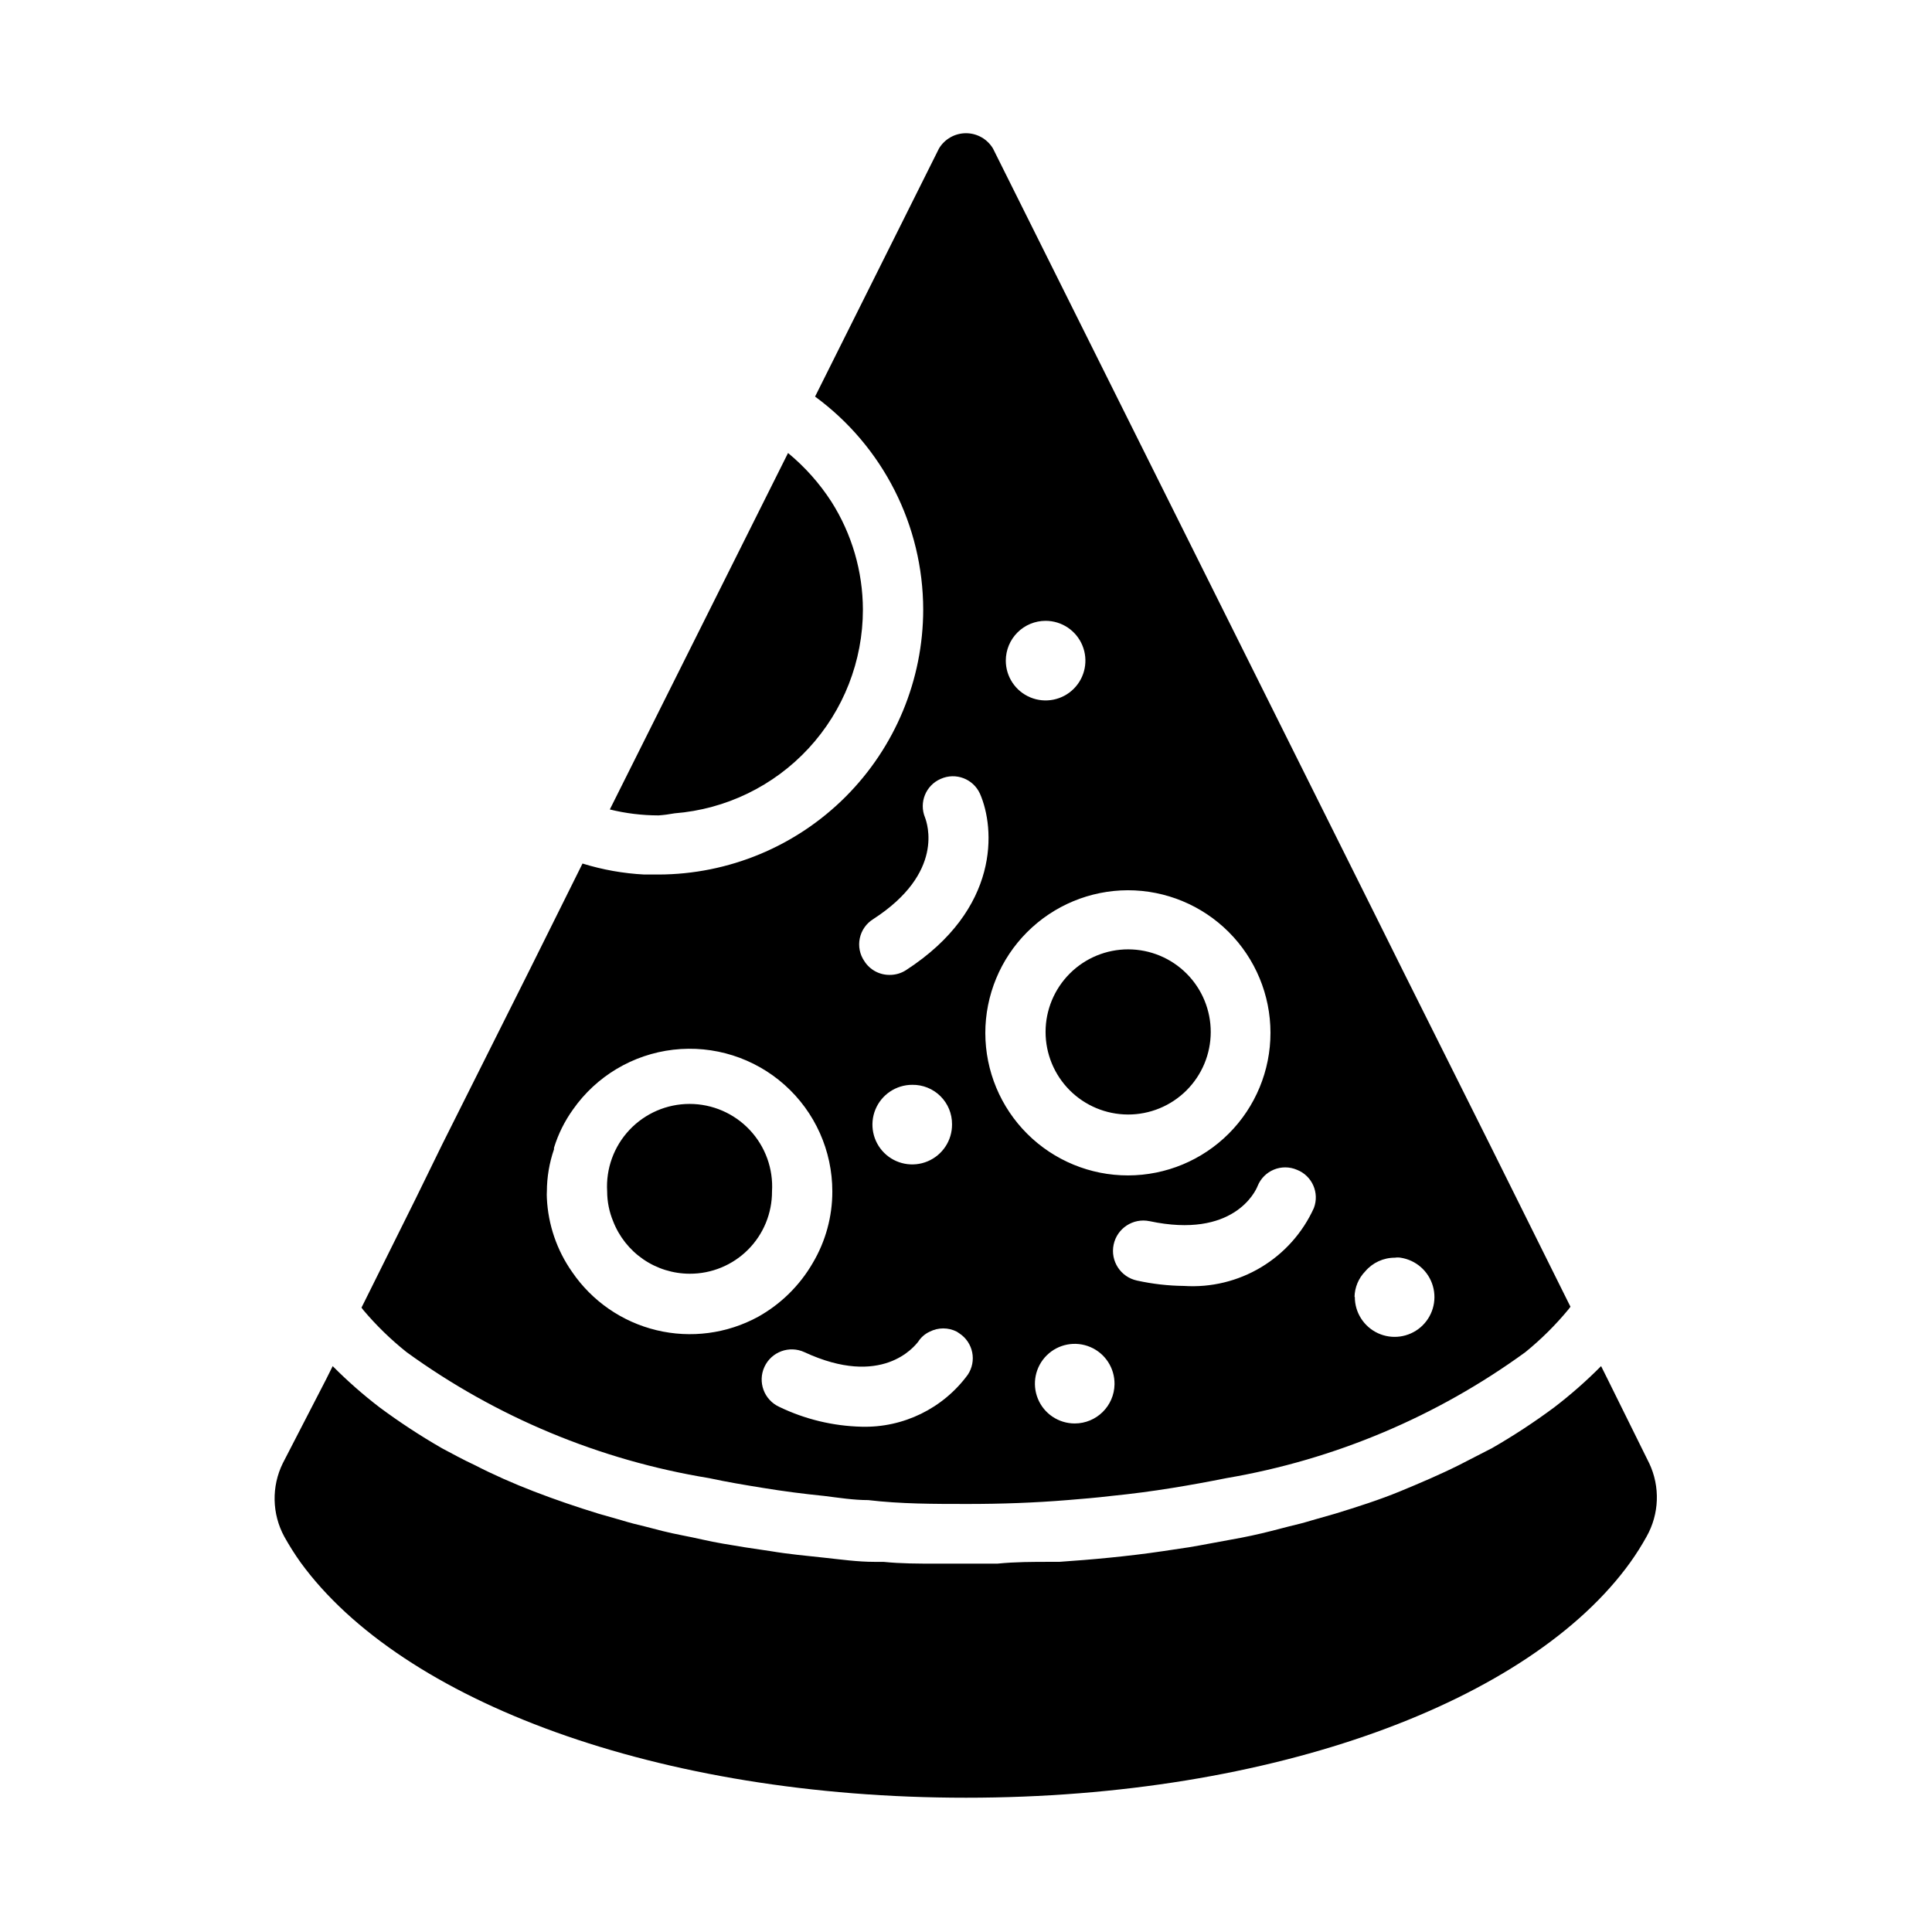<?xml version="1.0" encoding="UTF-8"?>
<!-- Uploaded to: SVG Repo, www.svgrepo.com, Generator: SVG Repo Mixer Tools -->
<svg fill="#000000" width="800px" height="800px" version="1.1" viewBox="144 144 512 512" xmlns="http://www.w3.org/2000/svg">
 <path d="m318.52 360.09c-4.352-0.004-8.688-0.531-12.91-1.574l47.23-94.465c4.473 3.688 8.352 8.043 11.496 12.91 5.422 8.547 8.316 18.457 8.344 28.578 0 13.629-5.137 26.758-14.387 36.77-9.25 10.008-21.934 16.16-35.523 17.23-1.406 0.262-2.824 0.449-4.25 0.551zm-78.25 131.07-0.473-0.629 0.867-1.73 13.383-26.922 7.164-14.645 23.066-46.051 7.008-14.09 7.086-14.25h-0.004c5.316 1.648 10.816 2.629 16.375 2.914h3.777c18.602-0.043 36.43-7.457 49.578-20.617 13.148-13.164 20.539-31 20.562-49.602-0.039-22.301-10.676-43.254-28.656-56.441l32.828-65.73v-0.004c1.504-2.519 4.227-4.062 7.164-4.062 2.934 0 5.656 1.543 7.16 4.062l101.55 203.65 7.008 14.09 23.062 46.133 7.164 14.406 13.383 26.922 0.867 1.73-0.473 0.629v0.004c-3.441 4.18-7.293 8-11.492 11.414-23.477 17.078-50.578 28.5-79.195 33.375-4.723 0.945-9.445 1.812-14.328 2.598-5.352 0.867-10.707 1.574-16.215 2.125-3.856 0.473-7.871 0.789-11.652 1.102-8.66 0.707-17.398 1.023-26.371 1.023s-17.711 0-26.371-1.023c-3.856 0-7.871-0.629-11.652-1.102-5.512-0.551-10.941-1.258-16.215-2.125-4.879-0.789-9.605-1.574-14.328-2.598h0.004c-28.949-4.734-56.387-16.164-80.137-33.375-4.191-3.34-8.043-7.082-11.496-11.18zm199.09 19.68c0.062-4.281-2.465-8.176-6.402-9.855-3.938-1.684-8.5-0.82-11.547 2.184-3.051 3.004-3.984 7.555-2.359 11.516 1.621 3.961 5.481 6.547 9.758 6.547 5.766 0 10.465-4.625 10.551-10.391zm63.684-23.145c-0.016 4.129 2.379 7.883 6.125 9.617 3.742 1.73 8.156 1.117 11.289-1.566 3.133-2.688 4.414-6.953 3.273-10.918-1.137-3.969-4.484-6.906-8.562-7.523-0.496-0.082-1.004-0.082-1.496 0-3.031-0.016-5.914 1.309-7.875 3.621-1.766 1.816-2.781 4.238-2.832 6.769zm-25.742-29.441c-0.551 1.496-6.453 14.09-28.652 9.367v0.004c-4.348-0.914-8.613 1.871-9.527 6.219-0.91 4.348 1.871 8.609 6.219 9.523 4.086 0.898 8.254 1.375 12.438 1.418 7.152 0.465 14.273-1.262 20.418-4.945 6.148-3.688 11.023-9.156 13.984-15.68 1.551-4.043-0.453-8.582-4.488-10.156-1.938-0.832-4.133-0.852-6.086-0.051-1.953 0.797-3.504 2.348-4.305 4.301zm-66.754-139.18c0 4.266 2.57 8.113 6.512 9.746 3.941 1.633 8.48 0.73 11.496-2.289 3.016-3.016 3.918-7.551 2.285-11.492-1.633-3.945-5.477-6.512-9.746-6.512-2.797 0-5.481 1.109-7.457 3.086-1.977 1.98-3.09 4.664-3.09 7.461zm-5.434 98.715h0.004c0.02 10.016 4.016 19.617 11.113 26.688 7.094 7.07 16.707 11.035 26.723 11.02s19.617-4.004 26.695-11.094c7.074-7.09 11.047-16.699 11.039-26.719-0.008-10.016-3.992-19.621-11.078-26.699-7.086-7.082-16.691-11.059-26.707-11.059-10.031 0.02-19.641 4.019-26.727 11.117-7.082 7.098-11.059 16.719-11.059 26.746zm-32.039-19.051h0.004c1.457 2.277 3.984 3.644 6.688 3.621 1.535 0.012 3.043-0.426 4.332-1.258 25.031-16.215 23.617-37.629 19.602-46.762-1.789-3.949-6.434-5.707-10.391-3.934-3.957 1.695-5.812 6.254-4.172 10.23 0.551 1.496 5.273 14.641-13.699 26.922v0.004c-1.84 1.129-3.137 2.965-3.582 5.078-0.449 2.117-0.008 4.32 1.223 6.098zm12.676 32.75c-4.273 0-8.125 2.578-9.754 6.527-1.625 3.953-0.711 8.496 2.324 11.508 3.031 3.008 7.582 3.891 11.52 2.234 3.941-1.656 6.492-5.527 6.457-9.801 0.023-2.797-1.082-5.484-3.07-7.457-1.984-1.969-4.68-3.055-7.477-3.012zm-28.574 70.848c-4-1.848-8.742-0.105-10.59 3.894-1.848 4-0.102 8.742 3.898 10.59 6.809 3.289 14.242 5.086 21.805 5.273 11.086 0.312 21.621-4.836 28.184-13.777 1.164-1.742 1.586-3.875 1.172-5.93-0.414-2.051-1.629-3.856-3.379-5.012l-0.707-0.473c-2.25-1.148-4.914-1.148-7.164 0-1.262 0.574-2.332 1.504-3.07 2.676-1.023 1.262-9.605 12.281-30.148 2.758zm-68.25-42.668c-0.039 0.629-0.039 1.262 0 1.891 0.332 7.008 2.652 13.781 6.691 19.523 5.277 7.734 13.242 13.234 22.348 15.43 9.105 2.199 18.703 0.934 26.93-3.543 6.023-3.363 11.027-8.285 14.484-14.25 3.41-5.742 5.203-12.297 5.195-18.973 0.008-10.785-4.59-21.062-12.645-28.238-8.051-7.176-18.785-10.57-29.5-9.328-10.715 1.246-20.387 7.008-26.578 15.84-2.219 3.09-3.922 6.519-5.039 10.156v0.395c-1.238 3.594-1.875 7.371-1.887 11.176zm292.13 72.109-11.02-22.277-1.73-3.465h-0.004c-3.891 3.926-8.047 7.578-12.438 10.941-5.269 3.91-10.762 7.512-16.453 10.785l-8.738 4.488c-5.039 2.519-10.391 4.801-15.742 7.008-5.352 2.203-11.258 4.094-17.16 5.902l-6.062 1.73c-2.047 0.629-4.172 1.18-6.219 1.652l-4.566 1.18c-3.387 0.867-7.008 1.652-10.629 2.281-3.621 0.629-7.398 1.418-11.258 2.047l-6.848 1.023c-4.723 0.707-9.445 1.258-14.168 1.73-4.723 0.473-8.816 0.789-13.305 1.102h-2.363c-4.566 0-9.289 0-14.012 0.473l-16.215 0.004c-4.723 0-9.367 0-14.012-0.473h-2.363c-4.488 0-8.895-0.629-13.305-1.102-4.41-0.473-9.523-0.945-14.168-1.73l-6.848-1.023c-3.856-0.629-7.871-1.258-11.258-2.047-3.387-0.789-7.242-1.418-10.629-2.281l-4.566-1.18c-2.047-0.473-4.172-1.023-6.219-1.652l-6.062-1.73c-5.902-1.812-11.652-3.777-17.16-5.902-5.512-2.125-10.863-4.488-15.742-7.008-3.07-1.418-5.902-2.992-8.738-4.488l0.004-0.004c-5.688-3.273-11.184-6.875-16.453-10.785-4.391-3.363-8.543-7.016-12.438-10.941l-1.73 3.465-11.496 22.277c-3.027 6.16-2.883 13.41 0.395 19.441 1.312 2.363 2.758 4.652 4.328 6.852 26.766 36.762 94.621 62.344 176.34 62.344 81.711 0 149.57-25.586 176.02-62.348l-0.004 0.004c1.574-2.199 3.019-4.488 4.332-6.852 3.375-5.981 3.641-13.23 0.707-19.441zm-254.27-50.227c5.789 0.023 11.348-2.269 15.441-6.363s6.383-9.652 6.363-15.441c0.363-6.019-1.777-11.922-5.914-16.312-4.133-4.394-9.898-6.883-15.93-6.883s-11.797 2.488-15.934 6.883c-4.133 4.391-6.273 10.293-5.91 16.312 0.008 2.703 0.543 5.375 1.574 7.875 1.586 4.098 4.375 7.621 7.996 10.105 3.625 2.488 7.918 3.82 12.312 3.824zm116.11-42.191c5.809 0.02 11.387-2.269 15.504-6.363 4.121-4.094 6.445-9.66 6.457-15.469 0.016-5.809-2.281-11.383-6.383-15.5-4.098-4.113-9.664-6.43-15.473-6.438-5.809-0.008-11.383 2.297-15.492 6.402-4.109 4.102-6.422 9.672-6.422 15.48 0 5.793 2.297 11.348 6.383 15.449 4.09 4.102 9.633 6.414 15.426 6.438z"/>
</svg>